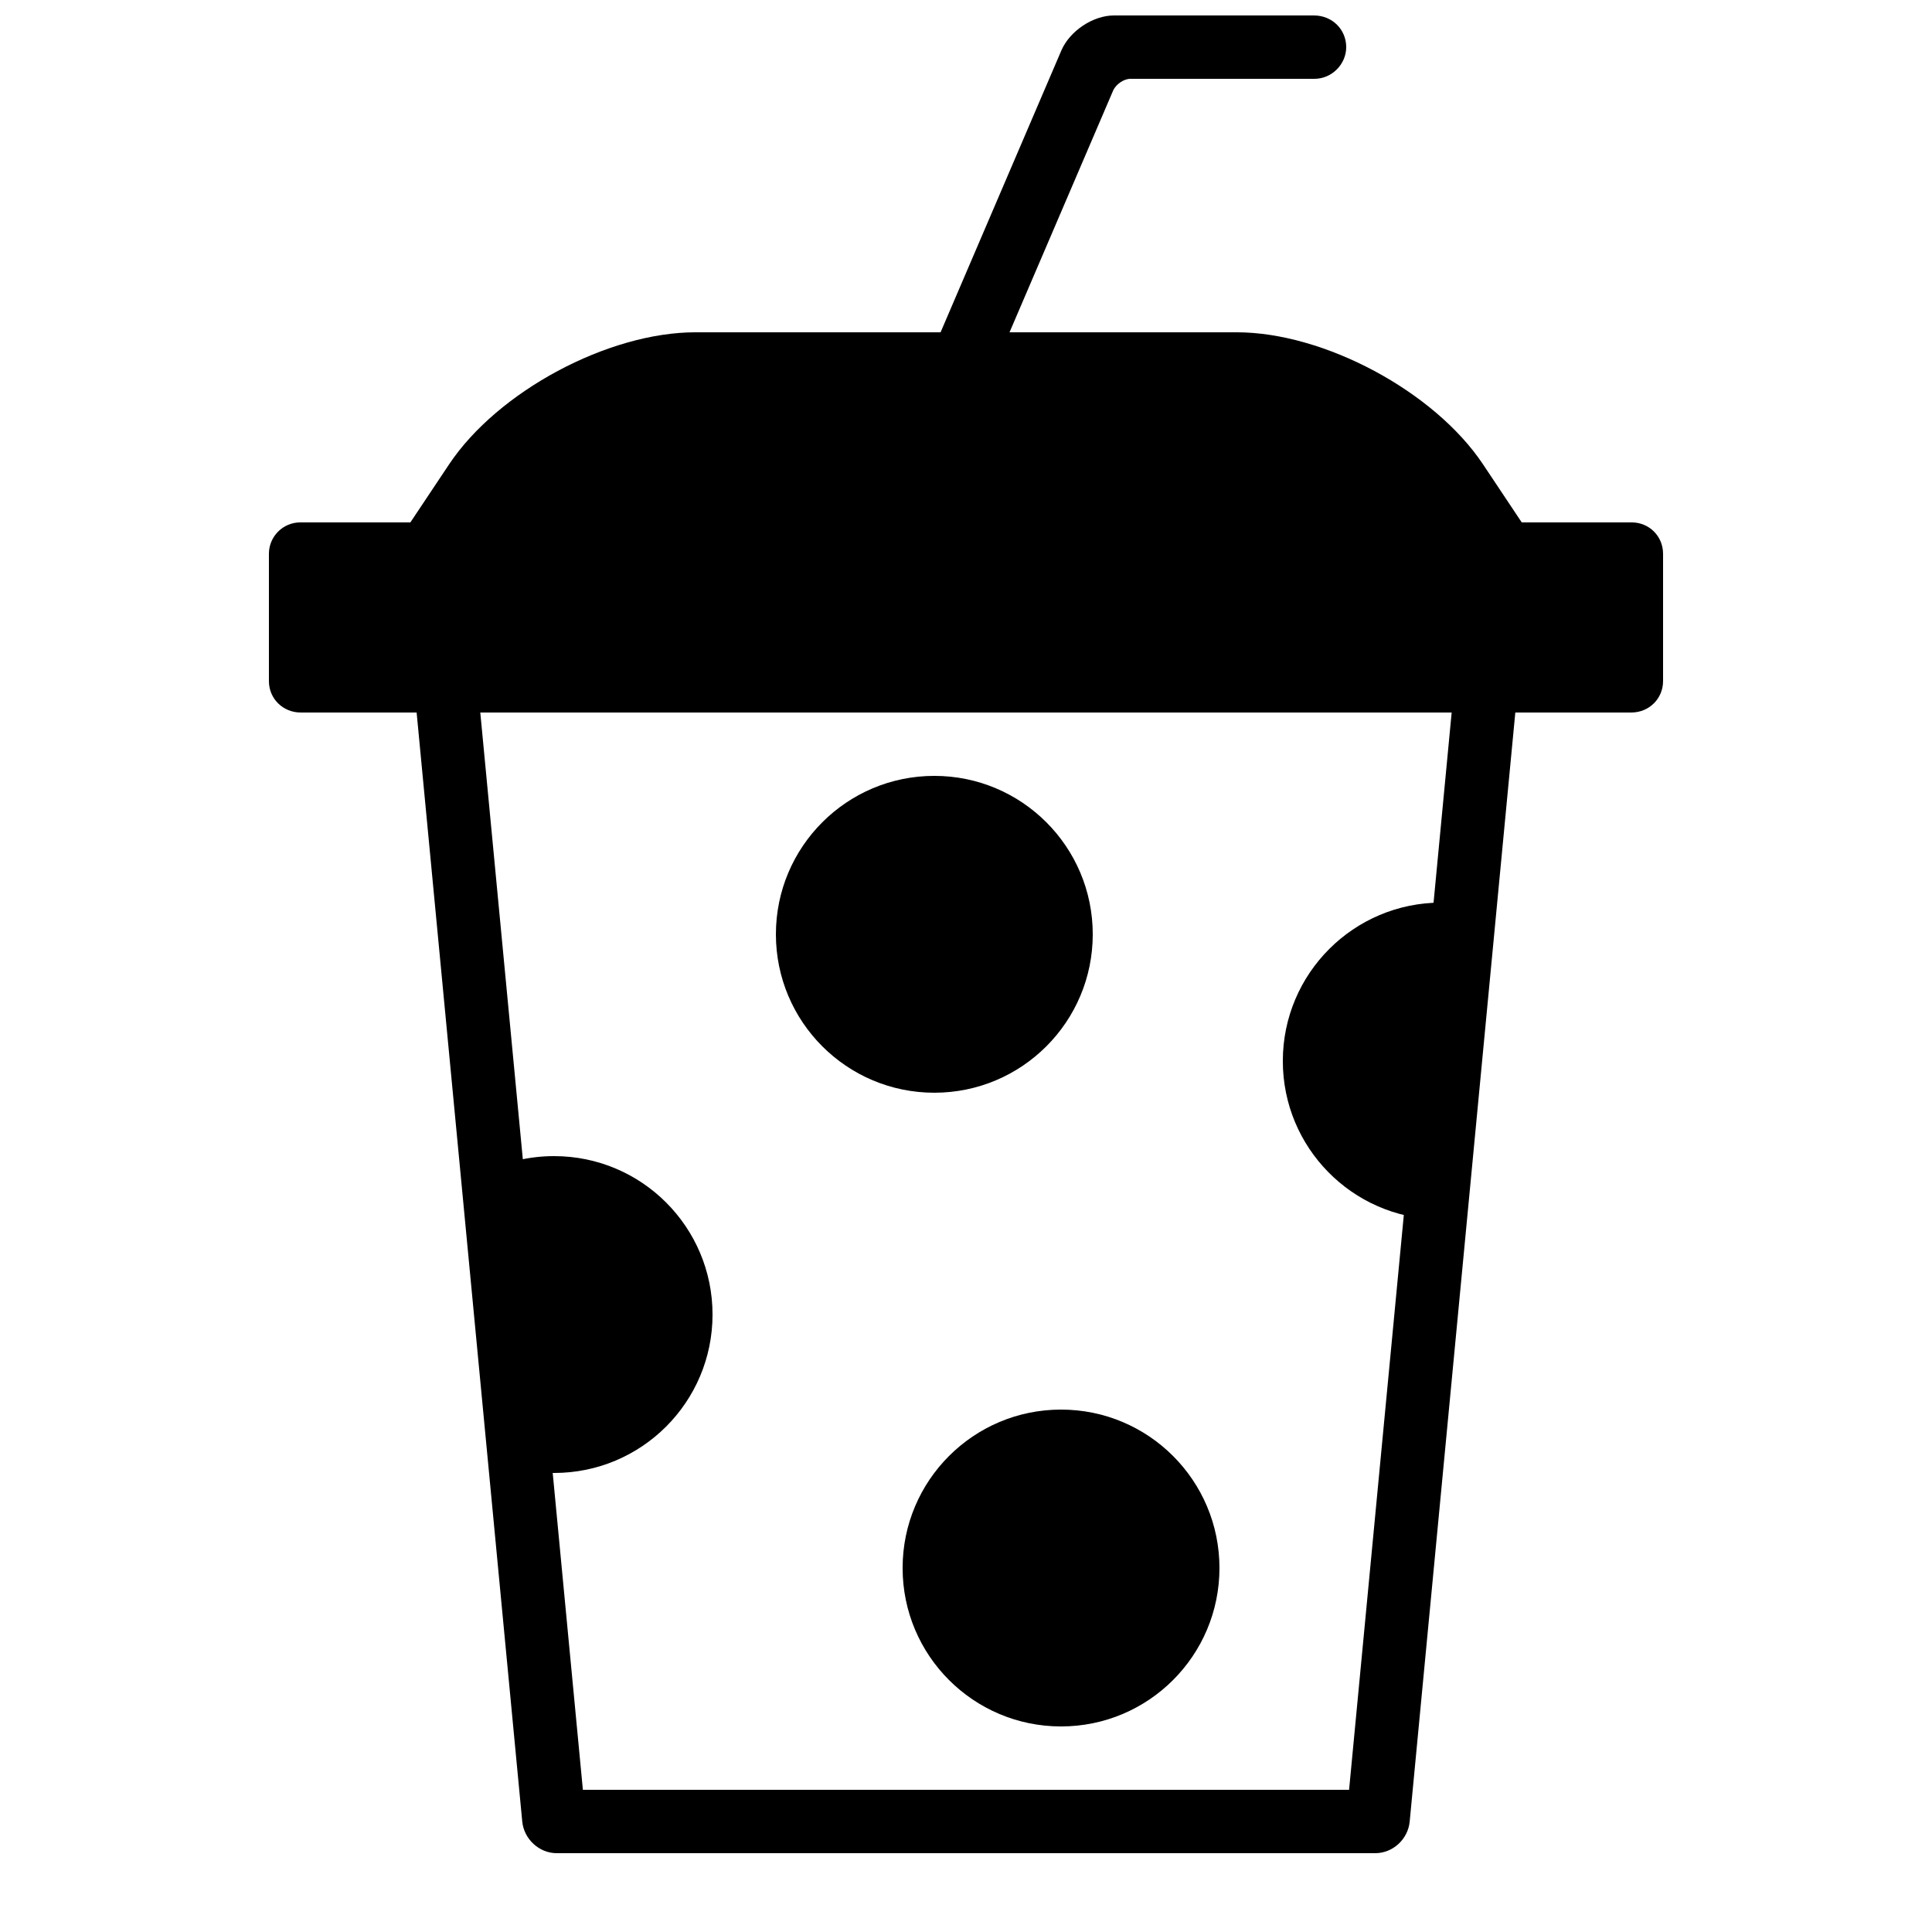 <?xml version="1.0" encoding="UTF-8"?>
<!-- Uploaded to: ICON Repo, www.svgrepo.com, Generator: ICON Repo Mixer Tools -->
<svg width="800px" height="800px" version="1.1" viewBox="144 144 512 512" xmlns="http://www.w3.org/2000/svg">
 <defs>
  <clipPath id="a">
   <path d="m386 148.09h115v100.91h-115z"/>
  </clipPath>
 </defs>
 <path d="m584.73 290.76v33.742c0 4.594-3.66 8.32-8.414 8.32h-352.64c-4.644 0-8.41-3.625-8.41-8.32v-33.742c0-4.594 3.731-8.32 8.32-8.32h29.168l10.262-15.387c12.883-19.328 42.125-34.992 65.289-34.992h143.42c23.176 0 52.406 15.664 65.293 34.992l10.258 15.387h29.141c4.59 0 8.312 3.625 8.312 8.32z" fill-rule="evenodd"/>
 <path d="m501.52 618.32h-203.05l-28.789-302.29h-16.871l29.59 310.69c0.441 4.633 4.469 8.391 9.113 8.391h216.96c4.59 0 8.66-3.648 9.109-8.391l29.59-310.69h-16.867z" fill-rule="evenodd"/>
 <path d="m433.59 391.6c0 23.188-18.797 41.984-41.984 41.984s-41.984-18.797-41.984-41.984 18.797-41.984 41.984-41.984 41.984 18.797 41.984 41.984" fill-rule="evenodd"/>
 <path d="m467.17 559.54c0 23.188-18.797 41.984-41.984 41.984s-41.984-18.797-41.984-41.984 18.797-41.984 41.984-41.984 41.984 18.797 41.984 41.984" fill-rule="evenodd"/>
 <path d="m532.75 383.75c-2.215-0.363-4.484-0.551-6.805-0.551-23.184 0-41.984 18.797-41.984 41.984 0 22.902 18.34 41.523 41.133 41.977z" fill-rule="evenodd"/>
 <path d="m272.84 454.43c5.457-2.594 11.559-4.047 18.004-4.047 23.188 0 41.984 18.797 41.984 41.984s-18.797 41.984-41.984 41.984c-3.422 0-6.746-0.41-9.93-1.18z" fill-rule="evenodd"/>
 <g clip-path="url(#a)">
  <path d="m492.32 164.89c4.66 0 8.441-3.894 8.441-8.395 0-4.641-3.668-8.398-8.562-8.398h-53.008c-5.492 0-11.688 4.074-13.93 9.301l-39.195 91.461h18.27l34.621-80.777c0.754-1.762 2.859-3.191 4.613-3.191z" fill-rule="evenodd"/>
 </g>
</svg>